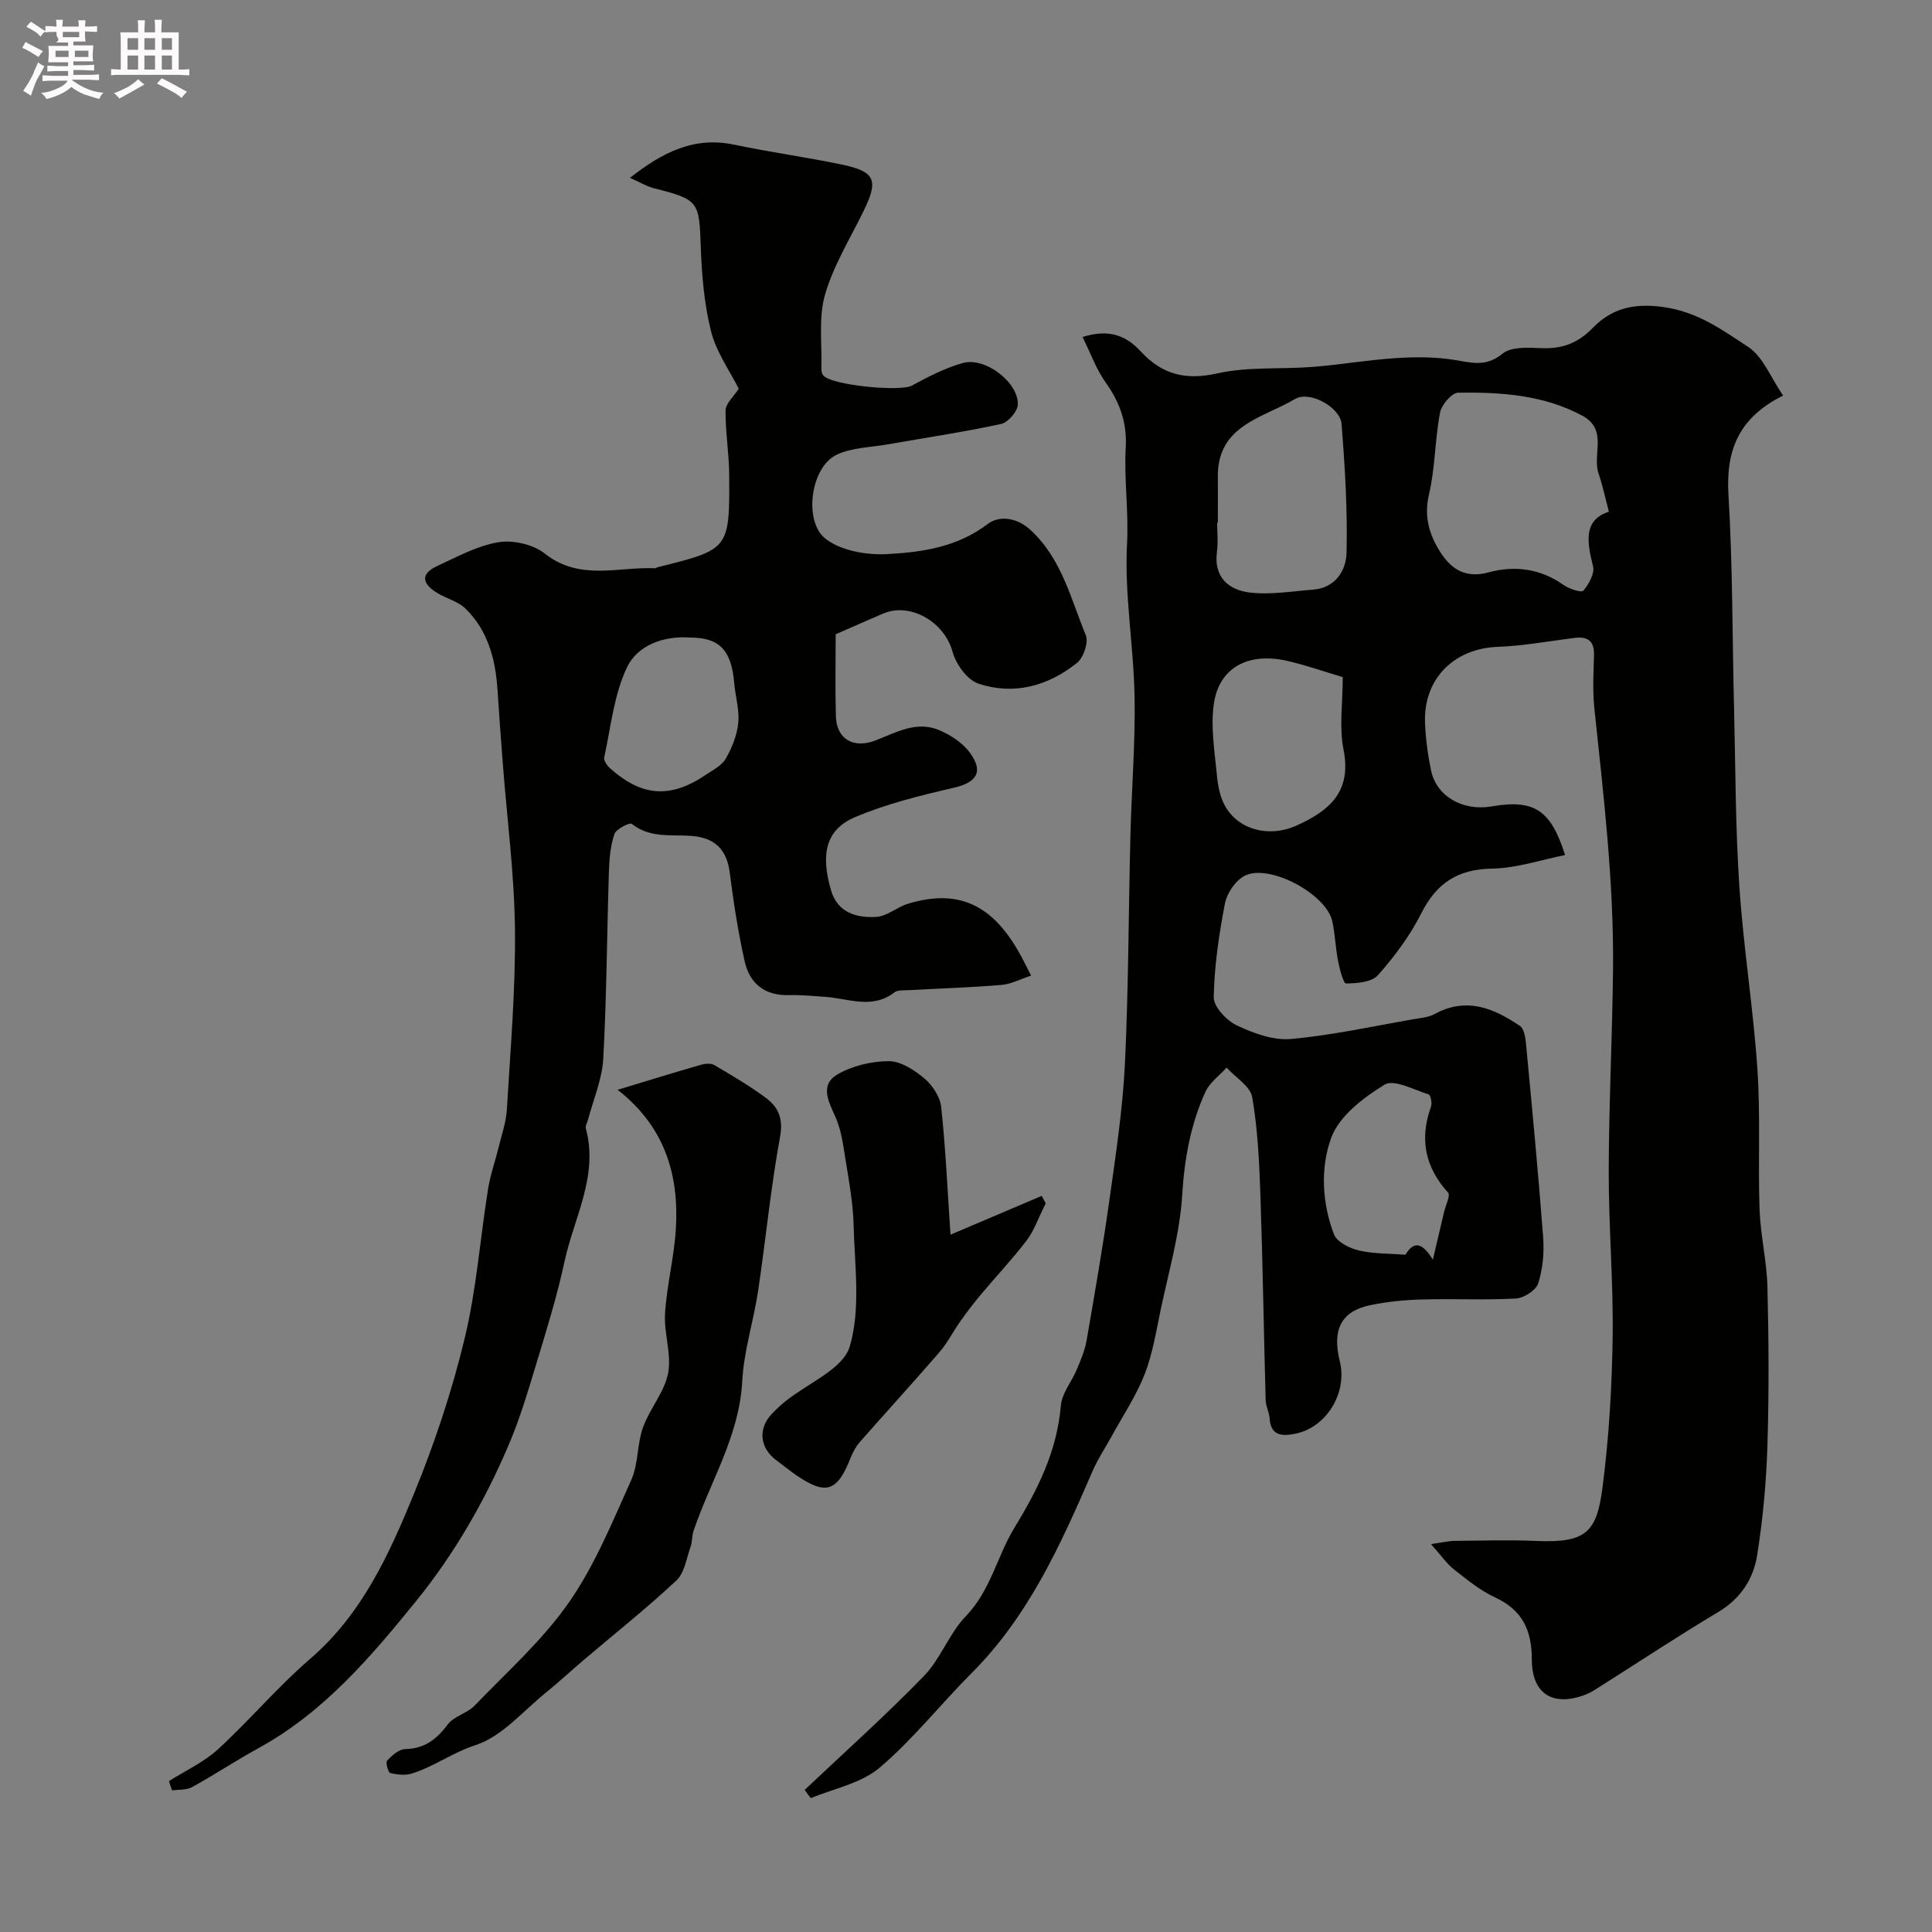 <svg enable-background="new 0 0 400 400" viewBox="0 0 400 400" xmlns="http://www.w3.org/2000/svg"><rect x="0" y="0" width="400" height="400" fill="#808080" stroke="none"/><path d="m6.8 9.5c.6.3 1.3.7 2.1 1.1-.4.4-.7.8-.9 1.2-.7-.4-1.3-.8-1.8-1.1s-1.1-.6-1.6-.8c.2-.4.5-.8.7-1.2.4.2.8.5 1.5.8zm.9 6.9c-.3.6-.5 1.1-.7 1.7s-.4 1.1-.6 1.7c-.6-.4-1.1-.7-1.6-1 .7-1 1.2-1.8 1.5-2.4.3-.5.6-1.1.8-1.7.3-.6.5-1.2.8-1.8.3.3.8.6 1.3.8-.7 1.3-1.2 2.2-1.5 2.7zm.1-11c.4.3 1 .7 1.7 1.1-.5.2-.8.6-1.1 1.1-.5-.6-1-1-1.4-1.2s-.9-.6-1.5-.8c.2-.4.5-.7.9-1.1.5.3.9.6 1.4.9zm10.5 13.1c1 .4 2 .6 3.1.7-.4.4-.7.8-.8 1.3-.9-.2-1.9-.6-3-.9-1-.4-2-.9-2.8-1.6-.5.4-1.1.9-1.9 1.3s-1.9.9-3.3 1.2c-.1-.3-.5-.8-1.1-1.3 1 0 2.1-.3 3.2-.8 1.2-.5 1.9-1 2.3-1.7h-3.2c-.4 0-1 0-2 .1v-1.2c1 0 1.7.1 2 .1h3.3v-1h-2.3c-.2 0-.9 0-2 .1v-1.2c1.2 0 1.9.1 2 .1h2.3v-.8h-4.1c0-.7.1-1.2.1-1.6 0-.5 0-1.1-.1-1.8h4.1v-.7h-2.5c1-.6.1-1.1.1-1.6v-.6h-.5c-.4 0-1 0-1.8.1v-1.3c1.2 0 1.9.1 2.1.1h.2c0-.3 0-.8-.1-1.4h1.4c0 .6-.1 1-.1 1.4h3.4c0-.4 0-.8-.1-1.3h1.5c0 .4-.1.9-.1 1.3.7 0 1.5 0 2.5-.1v1.2c-1 0-1.8-.1-2.5-.1v.6c0 .3 0 .8.1 1.5h-2.5v.8h4.1c0 .7-.1 1.3-.1 1.8s0 1 .1 1.5h-4.1v.8h1.4c.8 0 1.8 0 2.9-.1v1.2c-1 0-1.9-.1-2.8-.1h-1.5v1h3.2c.3 0 1 0 2.1-.1v1.2c-1.1 0-1.8-.1-2.1-.1h-3.4l-.1.1c1.4 1 2.4 1.5 3.4 1.9zm-4.1-6.7v-1.3h-2.7v1.3zm2.2-4.1v-1.1h-3.4v1.1zm1.9 4.1v-1.3h-2.8v1.3z" fill="#fcfafa"/><path d="m37 6.7v2.3 5.4c1 0 1.8 0 2.2-.1v1.3c-.6 0-1.5-.1-2.5-.1h-11.9c-.7 0-1.3 0-1.8.1v-1.3c.5 0 1.1.1 2 .1v-5.2c0-1 0-1.8-.1-2.5h3.7c0-1.3 0-2.1-.1-2.5h1.5c0 .4-.1 1.3-.1 2.5h2.2c0-1.2 0-2.1-.1-2.6h1.5c0 .4-.1 1.3-.1 2.6zm-12.3 13.7c-.3-.4-.7-.8-1.1-1.1 1.1-.4 2.1-.9 2.9-1.3.8-.5 1.5-1 2.1-1.6.4.4.9.8 1.3 1.1-2.5 1.4-4.2 2.4-5.2 2.9zm3.9-10.1v-2.4h-2.2v2.4zm0 4.1v-2.9h-2.2v2.9zm3.5-4.1v-2.4h-2.2v2.4zm0 4.1v-2.9h-2.2v2.9zm.4 2.9 1-1.1c.6.3 1.4.7 2.5 1.3s2 1.1 2.7 1.5c-.4.4-.8.8-1.1 1.3-.8-.8-2.5-1.7-5.1-3zm3.1-7v-2.4h-2.1v2.4zm0 4.1v-2.9h-2.1v2.9z" fill="#fcfafa"/><g fill="#010100"><path d="m224.13 69.77c5.76-1.82 9.24-.05 12.02 2.96 4.46 4.84 9.31 6.05 15.92 4.57 6.36-1.42 13.15-.82 19.74-1.34 5.71-.45 11.38-1.44 17.1-1.81 3.96-.26 8.02-.28 11.92.32 3.64.56 6.74 1.64 10.24-1.24 1.81-1.48 5.34-1.27 8.06-1.15 4.27.19 7.54-1.01 10.59-4.15 3.9-4.01 8.36-5.22 14.59-4.37 7.14.97 12.3 4.76 17.65 8.28 3.07 2.02 4.64 6.32 7.21 10.06-9.3 4.63-11.85 11.44-11.31 20.55.89 14.75.79 29.56 1.16 44.35.3 12.27.28 24.56 1.1 36.79.84 12.61 2.88 25.13 3.73 37.74.66 9.66.11 19.4.45 29.09.19 5.37 1.5 10.7 1.63 16.07.27 10.99.34 22-.01 32.99-.24 7.54-.94 15.12-2.13 22.57-.78 4.87-3.43 8.95-8.04 11.7-8.25 4.92-16.27 10.24-24.4 15.38-.96.61-1.93 1.27-2.98 1.68-6.68 2.63-11.2.03-11.22-7.17-.01-6.13-1.93-10.27-7.62-12.92-3.07-1.43-5.8-3.66-8.49-5.78-1.54-1.22-2.7-2.93-4.77-5.25 2.46-.35 3.69-.66 4.92-.67 5.66-.05 11.34-.22 16.99.02 10.35.45 12.42-1.95 13.61-11.13 1.33-10.28 1.94-20.7 2.09-31.07.16-11.43-.83-22.86-.81-34.3.03-13.93.74-27.86.89-41.8.19-18.15-1.98-36.15-3.87-54.16-.38-3.63-.16-7.33-.07-10.99.07-2.91-1.33-3.86-4.03-3.52-5.29.66-10.58 1.66-15.89 1.85-9.06.32-15.46 6.66-15.06 15.82.14 3.26.57 6.55 1.24 9.75 1.12 5.39 6.55 8.5 12.61 7.46 8.71-1.5 12.2.72 15.14 10.08-5.04 1-10.03 2.72-15.04 2.8-7.17.11-11.58 2.99-14.76 9.32-2.32 4.61-5.52 8.89-8.95 12.76-1.29 1.46-4.34 1.67-6.6 1.71-.53.01-1.31-2.93-1.63-4.57-.54-2.73-.63-5.54-1.2-8.26-1.2-5.69-13.12-12.1-18.19-9.45-1.88.99-3.64 3.59-4.05 5.73-1.23 6.39-2.2 12.9-2.32 19.38-.04 1.98 2.65 4.83 4.77 5.84 3.45 1.64 7.56 3.15 11.22 2.82 8.57-.77 17.04-2.65 25.54-4.12 1.43-.25 2.99-.37 4.22-1.05 6.55-3.59 12.26-1.2 17.66 2.48.91.62 1.14 2.58 1.27 3.96 1.25 13.25 2.52 26.49 3.52 39.76.24 3.17-.06 6.56-1.02 9.56-.46 1.44-2.96 3.05-4.62 3.14-6.48.36-12.99.02-19.49.2-3.6.1-7.23.46-10.75 1.2-5.93 1.25-7.84 5.07-6.22 11.59 1.61 6.48-2.68 13.65-9.15 14.99-2.52.52-5.15.65-5.38-3.16-.08-1.27-.79-2.5-.82-3.77-.39-14.1-.6-28.2-1.08-42.29-.24-6.83-.54-13.71-1.7-20.42-.39-2.28-3.46-4.11-5.31-6.14-1.5 1.67-3.52 3.1-4.4 5.05-3.06 6.75-4.33 13.84-4.79 21.35-.49 8.03-2.83 15.95-4.49 23.9-.93 4.44-1.65 9.01-3.29 13.2-1.75 4.46-4.48 8.53-6.79 12.76-1.33 2.43-2.9 4.76-4 7.3-6.51 15.03-13.16 29.92-25.01 41.78-6.44 6.45-12.14 13.72-19.05 19.59-3.79 3.22-9.39 4.31-14.21 6.29-.12.05-.57-.7-1.32-1.68 8.26-7.82 16.76-15.41 24.68-23.57 3.47-3.57 5.22-8.81 8.68-12.39 5.14-5.32 6.49-12.44 9.98-18.16 4.97-8.17 8.88-15.94 9.7-25.45.22-2.58 2.26-4.98 3.32-7.52.8-1.92 1.65-3.89 2-5.92 1.67-9.64 3.35-19.29 4.71-28.97 1.32-9.41 2.77-18.85 3.23-28.32.76-15.74.74-31.52 1.14-47.29.24-9.6 1.04-19.21.86-28.8-.19-10.54-2.12-21.12-1.56-31.59.36-6.76-.64-13.36-.27-20.02.28-5.01-1.19-9.2-4.07-13.27-2.01-2.78-3.19-6.15-4.87-9.54zm108.98 36.18c-.83-3.11-1.33-5.56-2.14-7.9-1.36-3.93 2.01-9.11-3.39-12-8.07-4.32-16.85-4.87-25.67-4.75-1.33.02-3.47 2.52-3.77 4.14-1.06 5.6-.99 11.44-2.29 16.96-1.08 4.6.1 8.39 2.36 11.92 2.21 3.45 5.16 5.5 9.99 4.18 5.33-1.45 10.72-.81 15.51 2.61 1.16.82 3.72 1.65 4.11 1.18 1.14-1.35 2.38-3.57 2-5.05-1.28-5.09-2-9.61 3.29-11.29zm-80.97 2.28c-.05 0-.09 0-.14 0 0 1.99.22 4.01-.04 5.97-.72 5.26 2.38 7.93 6.73 8.47 4.3.53 8.78-.26 13.17-.59 4.64-.35 6.84-4 6.93-7.63.21-8.89-.33-17.83-1.04-26.7-.27-3.42-6.61-6.93-9.6-5.15-6.65 3.95-16.17 5.4-16.01 16.2.04 3.13 0 6.28 0 9.43zm25.86 31.96c-4.02-1.19-7.7-2.5-11.48-3.36-8.17-1.86-14.19 1.43-15.23 9.04-.65 4.78.2 9.79.66 14.67.21 2.21.67 4.62 1.77 6.49 2.95 4.98 9.26 6.33 14.63 3.93 6.91-3.1 11.55-7.03 9.81-15.78-.92-4.62-.16-9.58-.16-14.99zm18.66 120.61c.78-3.33 1.57-6.66 2.35-9.99.31-1.33 1.33-3.31.8-3.89-4.8-5.3-5.94-11.13-3.53-17.81.26-.73-.09-2.41-.5-2.53-3.05-.94-7.18-3.2-9.11-2.02-4.38 2.68-9.38 6.48-11.04 10.97-2.28 6.18-1.95 13.51.56 20.03.6 1.57 3.2 2.87 5.11 3.33 3.02.72 6.23.62 9.69.89 1.45-2.44 3.16-3.09 5.67 1.02z"/><path d="m34.98 368.76c3.42-2.17 7.23-3.91 10.16-6.6 6.56-6.01 12.32-12.9 19.05-18.69 10.81-9.31 16.43-21.77 21.59-34.39 4.23-10.34 7.79-21.07 10.41-31.92 2.45-10.11 3.2-20.62 4.85-30.93.48-3.02 1.53-5.95 2.26-8.94.61-2.51 1.49-5.02 1.64-7.56.73-12.39 1.81-24.79 1.68-37.18-.12-11.46-1.63-22.9-2.51-34.35-.39-5.09-.78-10.19-1.1-15.29-.41-6.36-1.96-12.34-6.64-16.91-1.55-1.51-3.97-2.07-5.88-3.25-3.29-2.02-3.32-4.02.04-5.57 4.13-1.9 8.29-4.2 12.68-4.92 3.04-.5 7.2.46 9.6 2.36 7.24 5.73 15.21 2.68 22.9 3.03.14.01.29-.18.44-.22 14.86-3.68 14.93-3.68 14.82-19.21-.03-4.42-.81-8.85-.75-13.26.02-1.41 1.65-2.8 2.73-4.48-1.87-3.72-4.64-7.56-5.72-11.82-1.43-5.66-1.93-11.65-2.14-17.52-.33-9.47-.39-9.81-9.75-12.18-1.48-.38-2.85-1.23-4.91-2.14 6.84-5.37 13.34-8.61 21.61-6.86 7.33 1.54 14.77 2.56 22.11 4.08 7.04 1.46 7.77 3.19 4.73 9.47-2.8 5.78-6.29 11.37-8.06 17.46-1.39 4.77-.61 10.18-.76 15.3-.01.48.08 1.06.36 1.42 1.6 2.1 15.97 3.44 18.36 2.15 3.39-1.84 6.91-3.67 10.59-4.69 4.59-1.27 11.49 3.99 11.36 8.6-.04 1.43-2.03 3.72-3.48 4.03-7.78 1.68-15.67 2.85-23.51 4.23-3.49.61-7.27.65-10.4 2.08-5.58 2.54-6.94 13.75-2.57 17.33 3.16 2.59 8.62 3.54 12.94 3.3 7.23-.39 14.5-1.44 20.78-6.23 2.31-1.77 5.96-1.44 8.87 1.24 6.45 5.94 8.32 14.21 11.45 21.79.6 1.47-.48 4.64-1.82 5.72-5.99 4.79-13.07 6.76-20.44 4.29-2.32-.78-4.65-4.05-5.35-6.63-1.65-6.06-8.68-10.31-14.4-7.85-3.15 1.35-6.29 2.74-9.78 4.27 0 5.6-.12 11.27.04 16.94.13 4.8 3.67 6.82 8.29 5.01 4.17-1.64 8.38-4.03 12.95-2.16 2.44 1 5.01 2.67 6.53 4.76 2.9 3.98 1.31 6.16-3.4 7.24-6.92 1.59-13.92 3.32-20.42 6.08-5.99 2.54-7.18 7.57-4.94 15.18 1.36 4.62 5.31 5.7 9.33 5.47 2.25-.13 4.33-2.05 6.62-2.74 10.3-3.11 17.4.11 23.08 10.3.71 1.27 1.34 2.58 2.38 4.59-2.27.74-4.17 1.77-6.14 1.93-6.42.53-12.86.73-19.29 1.09-.98.05-2.2-.07-2.87.45-4.64 3.58-9.56 1.24-14.39.92-2.47-.16-4.96-.42-7.43-.35-5.03.15-8.16-2.41-9.19-7.01-1.35-6.04-2.3-12.18-3.08-18.33-.58-4.59-2.89-7.27-8-7.63-4.22-.3-8.54.5-12.29-2.49-.43-.34-3.23 1.06-3.59 2.11-.83 2.42-1.05 5.11-1.14 7.71-.41 12.93-.47 25.88-1.17 38.8-.23 4.25-2.05 8.42-3.15 12.62-.16.61-.6 1.28-.46 1.81 2.67 9.88-2.48 18.52-4.43 27.64-1.53 7.12-3.71 14.11-5.82 21.09-1.72 5.69-3.42 11.42-5.75 16.87-4.93 11.56-11.18 22.44-19.11 32.23-9.44 11.65-19.15 23.06-32.62 30.46-4.67 2.56-9.12 5.52-13.79 8.09-1.16.64-2.75.48-4.14.69-.24-.65-.44-1.29-.65-1.93zm107.88-236.76c-5.53-.4-10.88 1.62-13.04 6.15-2.72 5.68-3.35 12.38-4.73 18.68-.14.64.62 1.7 1.24 2.25 6.57 5.88 12.52 6.27 19.79 1.34 1.48-1 3.32-1.91 4.14-3.35 1.29-2.25 2.34-4.86 2.59-7.41.26-2.69-.6-5.48-.84-8.24-.58-6.83-3.07-9.43-9.15-9.42z"/><path d="m127.87 225.63c6.23-1.89 11.73-3.59 17.26-5.18.86-.25 2.05-.35 2.75.06 3.62 2.13 7.25 4.26 10.62 6.75 2.58 1.9 3.71 4.22 3.01 8.05-1.94 10.57-2.96 21.31-4.55 31.95-.94 6.27-2.96 12.44-3.29 18.72-.6 11.33-6.59 20.68-10.07 30.94-.36 1.06-.25 2.29-.63 3.34-.85 2.39-1.25 5.38-2.93 6.96-6.16 5.76-12.79 11.02-19.22 16.49-2.57 2.18-5.04 4.49-7.66 6.61-4.81 3.87-9.2 9.2-14.71 10.99-4.75 1.54-8.58 4.44-13.15 5.87-1.38.43-3.07.26-4.5-.1-.44-.11-1-2.2-.66-2.56 1.01-1.06 2.45-2.36 3.74-2.39 4.02-.08 6.51-2.01 8.82-5.1 1.28-1.72 4.01-2.29 5.55-3.89 6.7-6.96 14.05-13.51 19.52-21.35 5.38-7.71 9.02-16.7 12.92-25.36 1.49-3.31 1.19-7.4 2.43-10.88 1.38-3.88 4.44-7.31 5.2-11.23.76-3.95-.89-8.3-.63-12.42.37-5.85 1.89-11.63 2.24-17.48.68-11.2-2.29-21.17-12.06-28.79z"/><path d="m215.68 247.59c.26.49.84 1.58.83 1.55-1.59 3.15-2.43 5.68-3.96 7.69-2.95 3.87-6.32 7.43-9.45 11.17-1.51 1.8-2.94 3.68-4.3 5.6-1.49 2.09-2.65 4.45-4.32 6.38-5.38 6.23-10.95 12.3-16.38 18.49-.85.96-1.52 2.15-1.99 3.35-2.74 6.98-5.06 7.8-11.1 3.71-1.49-1.01-2.87-2.16-4.32-3.23-3.34-2.48-3.79-6.44-1-9.45.9-.97 1.88-1.89 2.91-2.72 4.62-3.74 11.94-6.67 13.33-11.35 2.3-7.79 1.02-16.7.8-25.13-.12-4.71-1.01-9.42-1.76-14.1-.45-2.85-.87-5.83-2.05-8.41-1.45-3.17-3.14-6.56.39-8.65 3.08-1.82 7.07-2.77 10.67-2.79 2.48-.01 5.31 1.82 7.37 3.55 1.69 1.41 3.28 3.81 3.51 5.93.92 8.47 1.29 16.99 1.93 26.45 6.62-2.82 12.38-5.27 18.89-8.04z"/></g></svg>